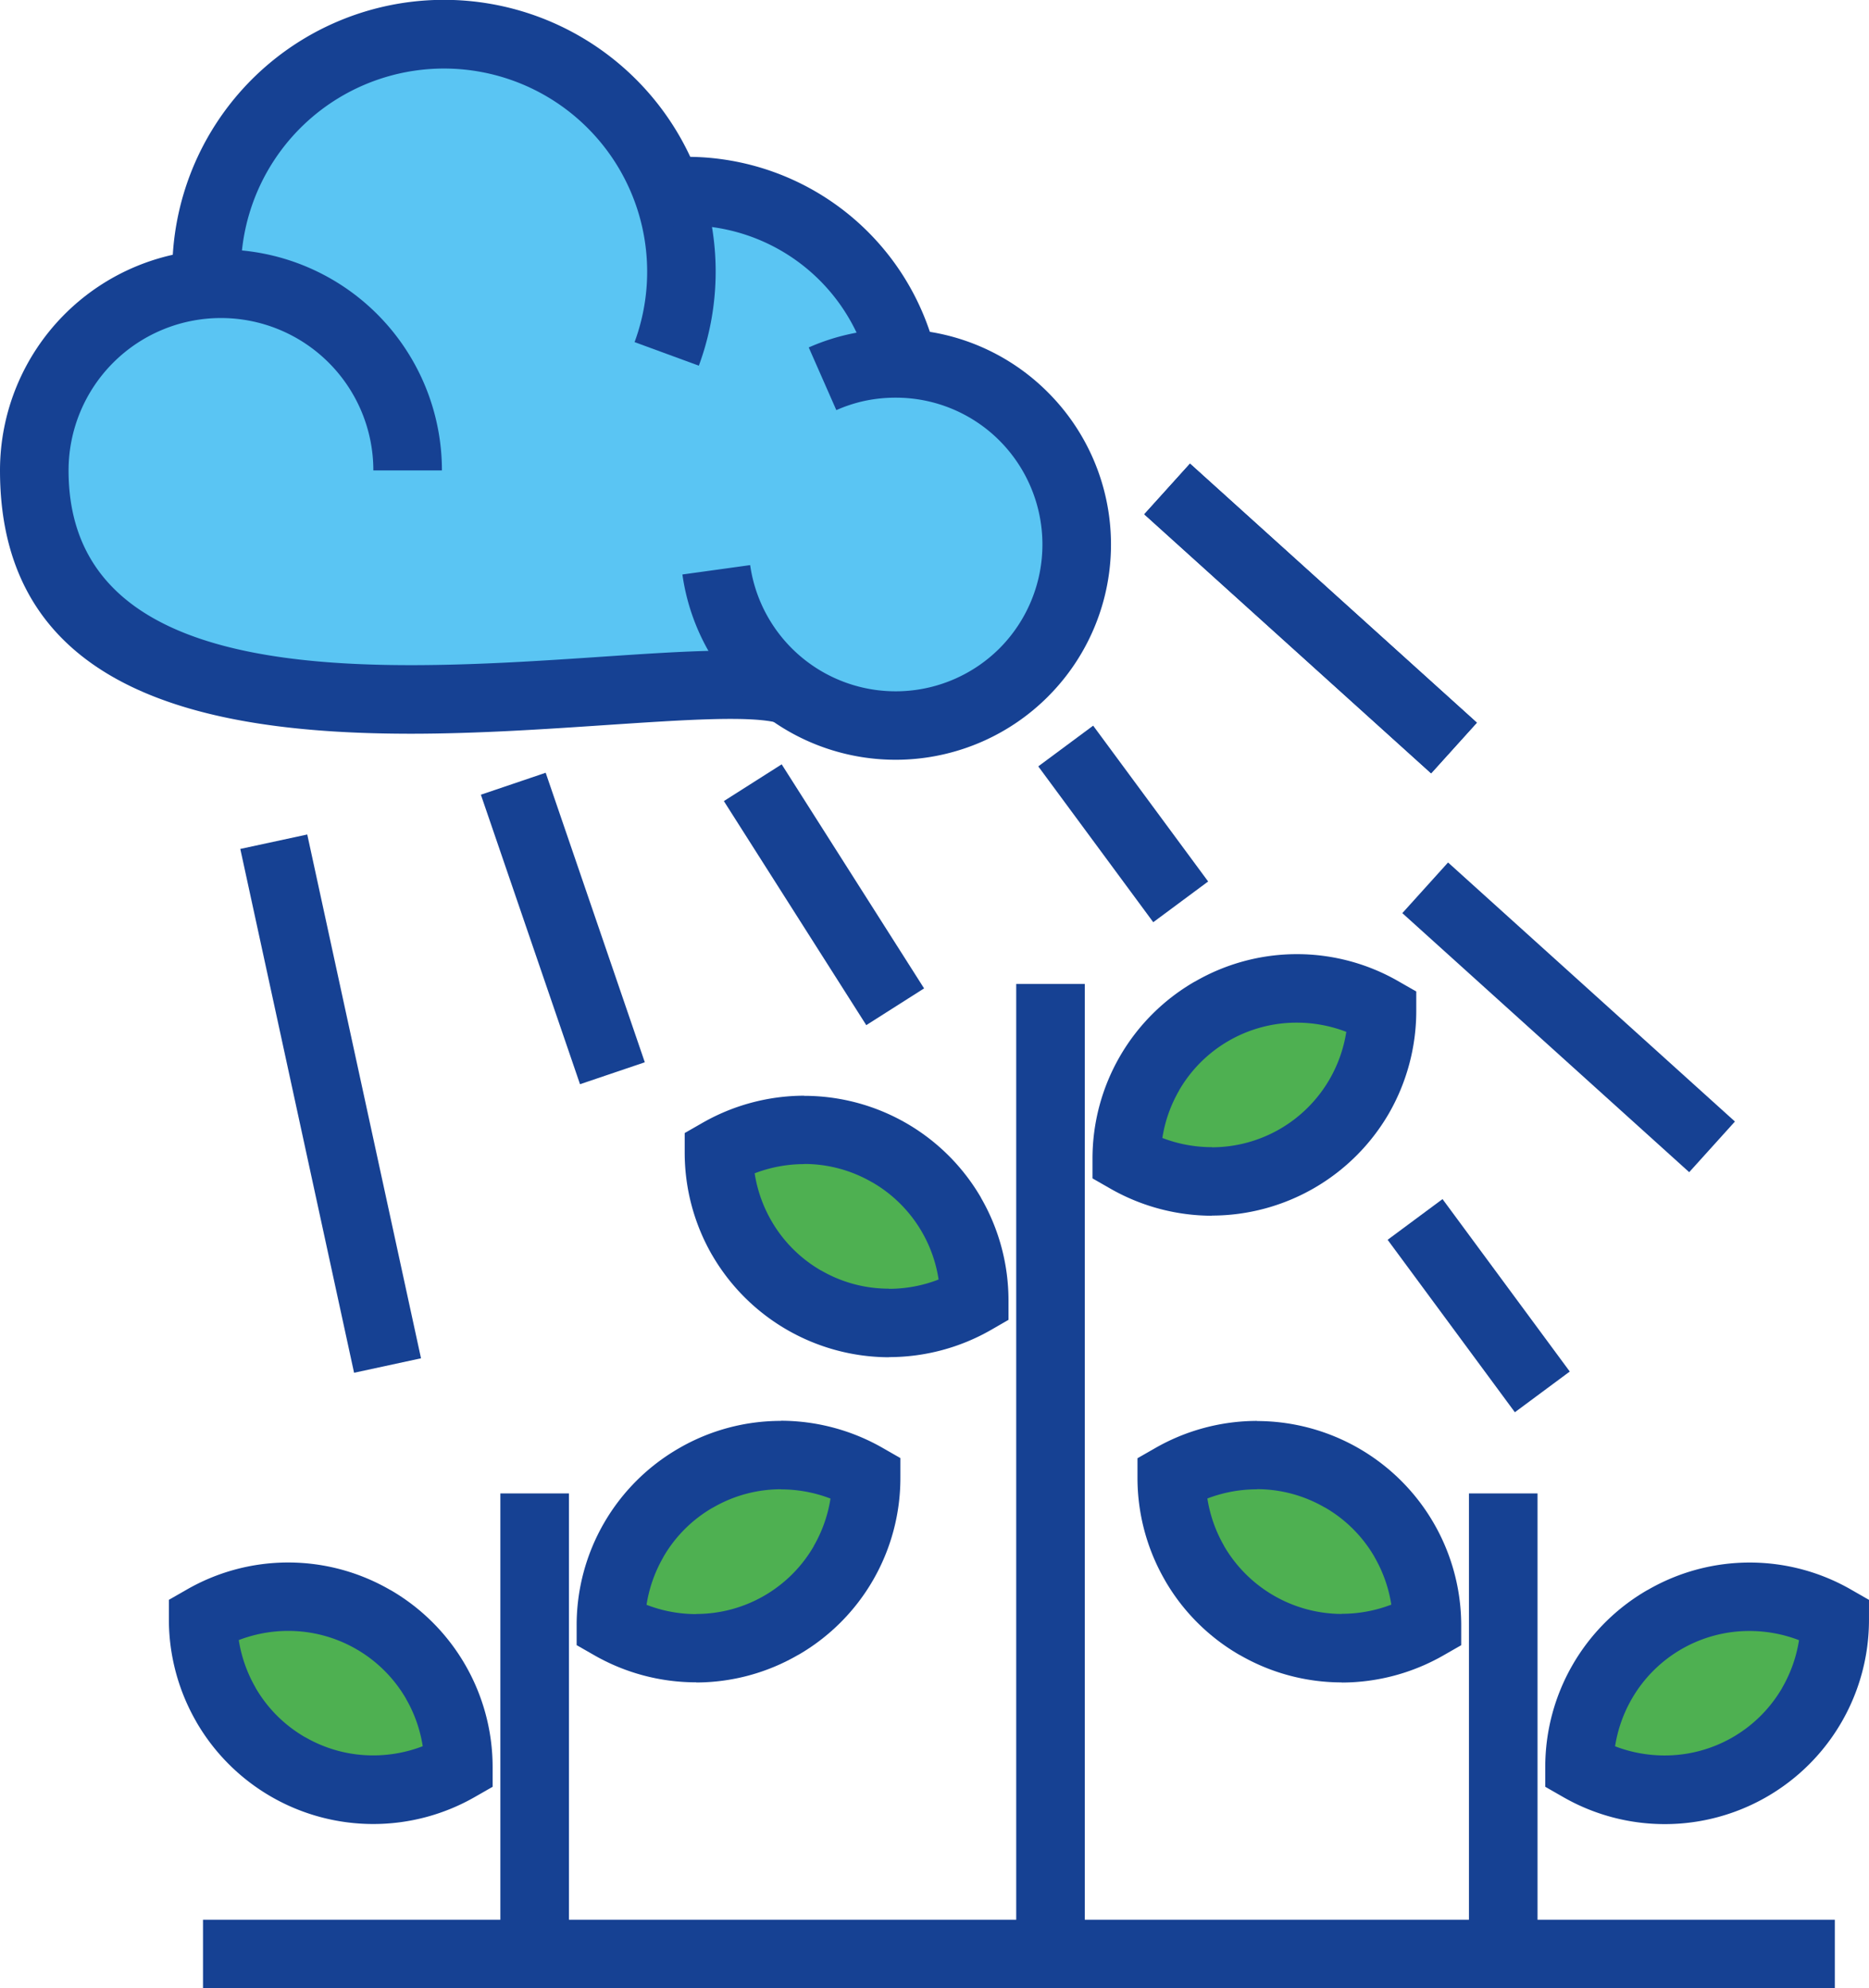 <?xml version="1.0" encoding="UTF-8"?> <svg xmlns="http://www.w3.org/2000/svg" xmlns:xlink="http://www.w3.org/1999/xlink" width="114.232" height="121.515" viewBox="0 0 114.232 121.515"><defs><clipPath id="clip-path"><rect id="Rectangle_61" data-name="Rectangle 61" width="114.232" height="121.515" fill="#164193"></rect></clipPath></defs><g id="Groupe_44" data-name="Groupe 44" transform="translate(-792.972 -1491)"><path id="Tracé_10116" data-name="Tracé 10116" d="M805.233,1531.876c10.822,2.3,14.907,1.973,18.32,1.936s10.027.1,12.593,0,1.979.019,3.8,0,3.13,2.7,8.767,1.3,10.218-4.117,10.37-10.175-4.383-8.34-5.047-8.9-4.348-2.737-4.348-2.737.346,1.734-.976,0-2.052-4.679-3.712-6.051-8.852-5.659-8.852-5.659h-2.187a12.715,12.715,0,0,0-12.673-8.6c-10.106.171-9.992,3-9.992,3l-6.061,6.385-1.084,6.1-5.4,2.753s-3.932,6.036-3.765,6.687.746,4.262,1.058,5.795-1.162,4.2,1.548,5.406S805.233,1531.876,805.233,1531.876Z" fill="#5ac5f3"></path><path id="Tracé_10117" data-name="Tracé 10117" d="M836.23,1561.567s5.422-2.371,9.5,0a22.642,22.642,0,0,1,6.287,5.322v4.448s-4.411,1.734-7.727,0-8.94-8.866-8.976-9.769S836.23,1561.567,836.23,1561.567Z" fill="#4eb051"></path><path id="Tracé_10118" data-name="Tracé 10118" d="M836.23,1561.567s5.422-2.371,9.5,0a22.642,22.642,0,0,1,6.287,5.322v4.448s-4.411,1.734-7.727,0-8.94-8.866-8.976-9.769S836.23,1561.567,836.23,1561.567Z" transform="translate(29 20)" fill="#4eb051"></path><path id="Tracé_10119" data-name="Tracé 10119" d="M836.23,1561.567s5.422-2.371,9.5,0a22.642,22.642,0,0,1,6.287,5.322v4.448s-4.411,1.734-7.727,0-8.94-8.866-8.976-9.769S836.23,1561.567,836.23,1561.567Z" transform="translate(-31 29)" fill="#4eb051"></path><path id="Tracé_10120" data-name="Tracé 10120" d="M851.108,1561.567s-5.422-2.371-9.5,0a22.642,22.642,0,0,0-6.287,5.322v4.448s4.411,1.734,7.727,0,8.94-8.866,8.976-9.769S851.108,1561.567,851.108,1561.567Z" transform="translate(-5 19)" fill="#4eb051"></path><path id="Tracé_10121" data-name="Tracé 10121" d="M851.108,1561.567s-5.422-2.371-9.5,0a22.642,22.642,0,0,0-6.287,5.322v4.448s4.411,1.734,7.727,0,8.94-8.866,8.976-9.769S851.108,1561.567,851.108,1561.567Z" transform="translate(27 -8.756)" fill="#4eb051"></path><path id="Tracé_10122" data-name="Tracé 10122" d="M851.108,1561.567s-5.422-2.371-9.5,0a22.642,22.642,0,0,0-6.287,5.322v4.448s4.411,1.734,7.727,0,8.94-8.866,8.976-9.769S851.108,1561.567,851.108,1561.567Z" transform="translate(55 28.244)" fill="#4eb051"></path><g id="Groupe_43" data-name="Groupe 43" transform="translate(792.972 1491)"><rect id="Rectangle_53" data-name="Rectangle 53" width="99.736" height="4.19" transform="translate(12.408 117.325)" fill="#164193"></rect><rect id="Rectangle_54" data-name="Rectangle 54" width="4.191" height="28.149" transform="translate(30.582 91.271)" fill="#164193"></rect><g id="Groupe_42" data-name="Groupe 42"><g id="Groupe_41" data-name="Groupe 41" clip-path="url(#clip-path)"><path id="Tracé_10102" data-name="Tracé 10102" d="M55.031,90.32a12.478,12.478,0,0,1-6.244,10.822h-.008a12.441,12.441,0,0,1-6.232,1.683v-.009a12.531,12.531,0,0,1-6.255-1.673l-1.048-.6v-1.2A12.467,12.467,0,0,1,41.49,88.515a12.413,12.413,0,0,1,6.238-1.677v-.009a12.557,12.557,0,0,1,6.256,1.682l1.048.6Zm-5.295,4.166a8.373,8.373,0,0,0,1.023-2.9,8.418,8.418,0,0,0-3.031-.562v-.008a8.278,8.278,0,0,0-4.145,1.118h-.008a8.248,8.248,0,0,0-3.035,3.029v.009a8.378,8.378,0,0,0-1.024,2.906,8.378,8.378,0,0,0,3.031.568v-.008a8.3,8.3,0,0,0,7.189-4.14Z" fill="#164193"></path><path id="Tracé_10103" data-name="Tracé 10103" d="M14.594,100.235a8.4,8.4,0,0,0,1.023,2.9v.008a8.259,8.259,0,0,0,3.036,3.029h.008a8.265,8.265,0,0,0,4.145,1.11,8.422,8.422,0,0,0,3.031-.562,8.368,8.368,0,0,0-1.024-2.9v-.008a8.323,8.323,0,0,0-7.188-4.139,8.439,8.439,0,0,0-3.031.561m-2.591,5a12.509,12.509,0,0,1-1.681-6.26v-1.2l1.049-.6a12.427,12.427,0,0,1,12.486,0h.008a12.507,12.507,0,0,1,6.244,10.822v1.205l-1.049.6A12.488,12.488,0,0,1,12,105.233" fill="#164193"></path><rect id="Rectangle_55" data-name="Rectangle 55" width="4.191" height="59.284" transform="translate(62.111 60.136)" fill="#164193"></rect><path id="Tracé_10104" data-name="Tracé 10104" d="M86.561,61.795a12.568,12.568,0,0,1-1.678,6.262,12.531,12.531,0,0,1-10.807,6.234V74.3a12.554,12.554,0,0,1-6.255-1.682l-1.048-.6v-1.2a12.48,12.48,0,0,1,6.243-10.823h.009a12.429,12.429,0,0,1,12.487,0l1.049.6Zm-5.3,4.167a8.38,8.38,0,0,0,1.024-2.9,8.426,8.426,0,0,0-3.031-.562,8.294,8.294,0,0,0-7.189,4.139v.008a8.378,8.378,0,0,0-1.023,2.9,8.417,8.417,0,0,0,3.03.562v.008a8.315,8.315,0,0,0,7.189-4.155" fill="#164193"></path><path id="Tracé_10105" data-name="Tracé 10105" d="M46.124,71.711a8.4,8.4,0,0,0,1.023,2.9,8.264,8.264,0,0,0,3.036,3.037h.008a8.254,8.254,0,0,0,4.144,1.11v.009a8.389,8.389,0,0,0,3.032-.569,8.3,8.3,0,0,0-4.06-5.944H53.3a8.274,8.274,0,0,0-4.144-1.118v.009a8.422,8.422,0,0,0-3.031.562m-2.6,5a12.545,12.545,0,0,1-1.677-6.261v-1.2l1.048-.6a12.557,12.557,0,0,1,6.256-1.682v.008A12.5,12.5,0,0,1,59.96,73.2v.009a12.531,12.531,0,0,1,1.678,6.254v1.2l-1.049.605a12.551,12.551,0,0,1-6.255,1.673v.008A12.533,12.533,0,0,1,43.529,76.71" fill="#164193"></path><rect id="Rectangle_56" data-name="Rectangle 56" width="4.191" height="28.149" transform="translate(89.781 91.271)" fill="#164193"></rect><path id="Tracé_10106" data-name="Tracé 10106" d="M73.794,91.581a8.4,8.4,0,0,0,1.023,2.9v.008a8.357,8.357,0,0,0,7.189,4.148v-.009a8.437,8.437,0,0,0,3.03-.561,8.378,8.378,0,0,0-1.023-2.9v-.008a8.266,8.266,0,0,0-3.035-3.03h-.009a8.272,8.272,0,0,0-4.144-1.118v.009a8.439,8.439,0,0,0-3.031.561m-2.591,5a12.5,12.5,0,0,1-1.681-6.26v-1.2l1.048-.6a12.547,12.547,0,0,1,6.256-1.682v.008a12.5,12.5,0,0,1,12.483,12.5v1.2l-1.049.6a12.54,12.54,0,0,1-6.254,1.682v-.008a12.451,12.451,0,0,1-6.232-1.675h-.008A12.438,12.438,0,0,1,71.2,96.579" fill="#164193"></path><path id="Tracé_10107" data-name="Tracé 10107" d="M114.231,98.974A12.481,12.481,0,0,1,95.493,109.8l-1.048-.6v-1.2a12.478,12.478,0,0,1,6.244-10.823h.008a12.429,12.429,0,0,1,12.487,0l1.048.6Zm-5.3,4.166a8.36,8.36,0,0,0,1.023-2.9,8.438,8.438,0,0,0-3.03-.562,8.285,8.285,0,0,0-7.189,4.147,8.4,8.4,0,0,0-1.023,2.9,8.437,8.437,0,0,0,3.03.561,8.3,8.3,0,0,0,7.189-4.139Z" fill="#164193"></path><path id="Tracé_10108" data-name="Tracé 10108" d="M22.819,28.751a9.314,9.314,0,1,0-18.628,0c0,9.973,10.354,11.9,20.921,11.9,4.041,0,8.061-.271,11.642-.512,5.19-.35,9.507-.641,11.95.026l-1.1,4.027c-1.738-.475-5.753-.2-10.576.121-3.7.249-7.85.529-11.92.529C12.427,44.84,0,42.236,0,28.751a13.505,13.505,0,1,1,27.01,0Z" fill="#164193"></path><path id="Tracé_10109" data-name="Tracé 10109" d="M10.557,17.47c-.018-.364-.028-.656-.028-.864a16.606,16.606,0,1,1,32.184,5.742l-3.928-1.44a12.417,12.417,0,1,0-24.065-4.3c0,.3,0,.522.011.668Z" fill="#164193"></path><path id="Tracé_10110" data-name="Tracé 10110" d="M40.635,9.643l.672-.038.676-.021A15.663,15.663,0,0,1,57.245,21.751l-4.076.934a11.466,11.466,0,0,0-11.186-8.911c-.366,0-.639.015-1.005.043Z" fill="#164193"></path><path id="Tracé_10111" data-name="Tracé 10111" d="M49.43,21.234a13.139,13.139,0,0,1,14.609,2.735l.007.008a13.141,13.141,0,0,1,0,18.6l-.007.008A13.16,13.16,0,0,1,41.708,35.11l4.141-.573A8.984,8.984,0,0,0,61.084,39.63l.008-.008a8.993,8.993,0,0,0,0-12.69l-.008-.008a8.943,8.943,0,0,0-6.345-2.62,9.066,9.066,0,0,0-1.857.188,8.914,8.914,0,0,0-1.766.573Z" fill="#164193"></path><path id="Tracé_10112" data-name="Tracé 10112" d="M18.779,51l6.953,32.013-4.091.884L14.687,51.883Z" fill="#164193"></path><path id="Tracé_10113" data-name="Tracé 10113" d="M33.352,47.227,39.41,64.921,35.45,66.262,29.391,48.569Z" fill="#164193"></path><rect id="Rectangle_57" data-name="Rectangle 57" width="4.187" height="16.226" transform="translate(44.242 48.958) rotate(-32.44)" fill="#164193"></rect><path id="Tracé_10114" data-name="Tracé 10114" d="M66.813,44.349l7.028,9.523-3.355,2.489-7.028-9.524Z" fill="#164193"></path><rect id="Rectangle_58" data-name="Rectangle 58" width="4.172" height="23.63" transform="matrix(0.67, -0.742, 0.742, 0.67, 69.936, 31.431)" fill="#164193"></rect><path id="Tracé_10115" data-name="Tracé 10115" d="M92.588,86.31,84.811,75.771l3.355-2.488,7.777,10.539Z" fill="#164193"></path><rect id="Rectangle_59" data-name="Rectangle 59" width="4.172" height="23.63" transform="matrix(0.67, -0.742, 0.742, 0.67, 69.936, 31.431)" fill="#164193"></rect><rect id="Rectangle_60" data-name="Rectangle 60" width="4.172" height="23.63" transform="matrix(0.67, -0.742, 0.742, 0.67, 85.709, 55.806)" fill="#164193"></rect></g></g></g></g></svg> 